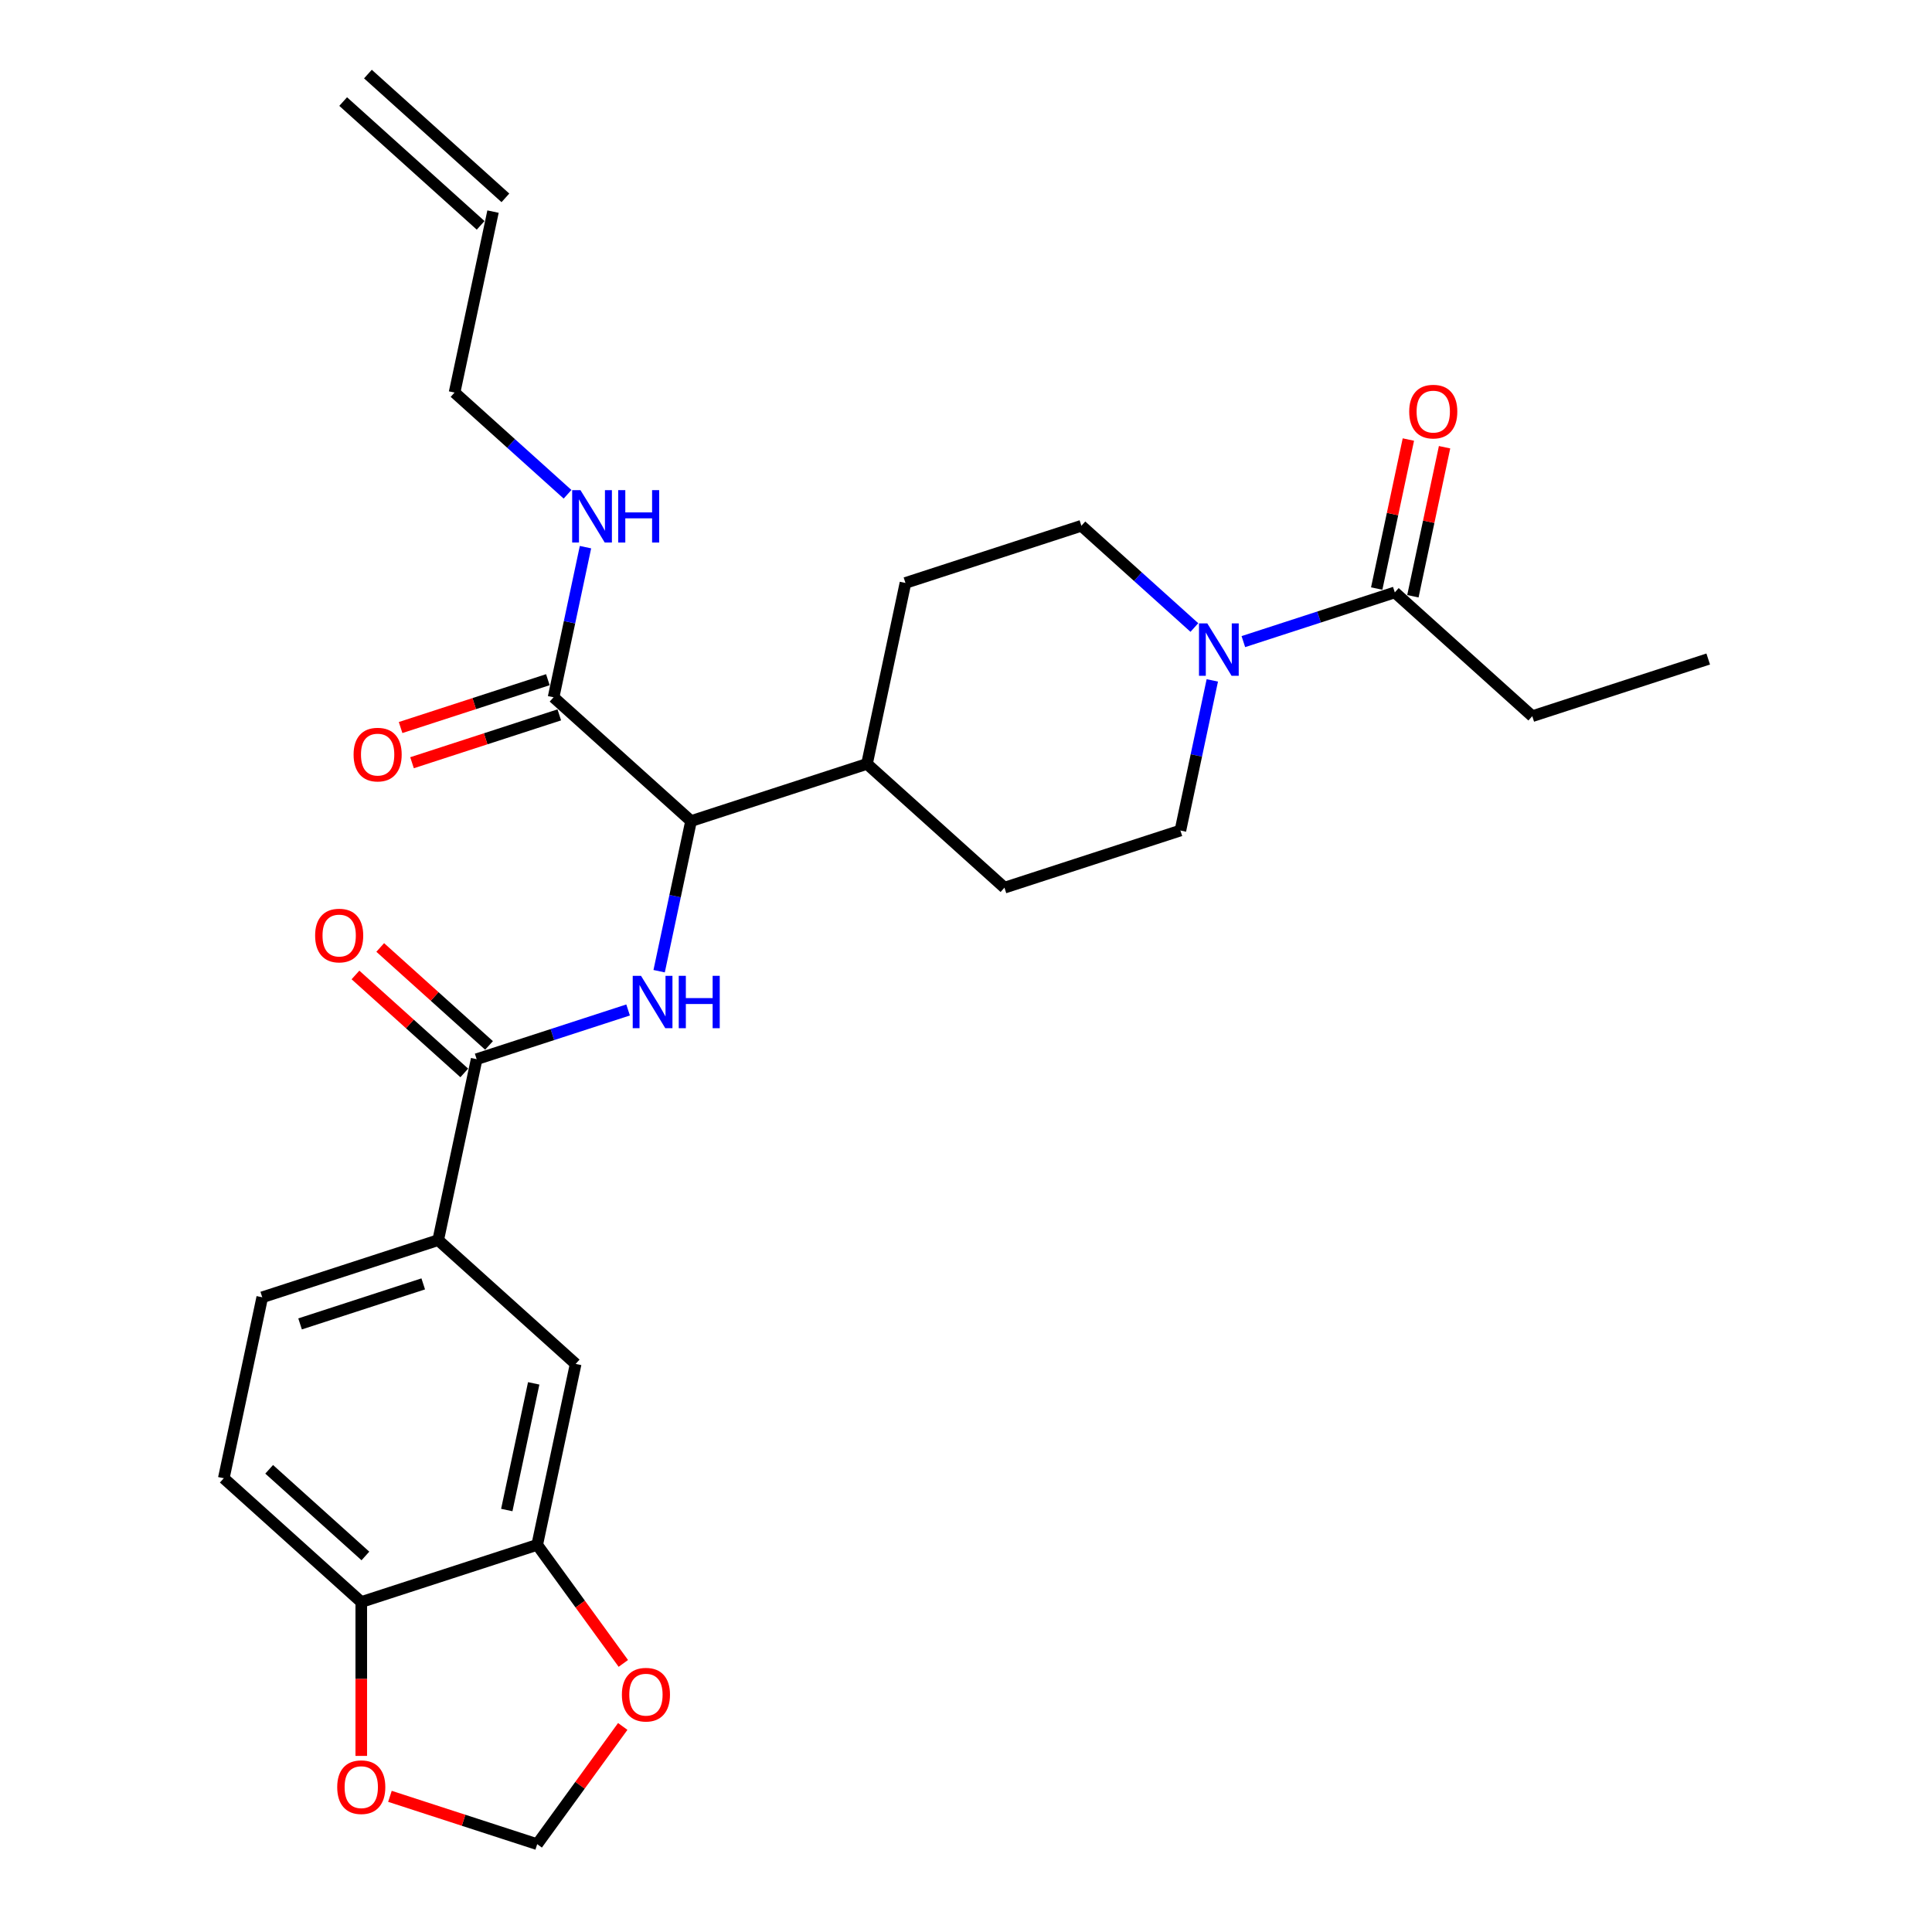 <?xml version='1.0' encoding='iso-8859-1'?>
<svg version='1.1' baseProfile='full'
              xmlns='http://www.w3.org/2000/svg'
                      xmlns:rdkit='http://www.rdkit.org/xml'
                      xmlns:xlink='http://www.w3.org/1999/xlink'
                  xml:space='preserve'
width='1000px' height='1000px' viewBox='0 0 1000 1000'>
<!-- END OF HEADER -->
<rect style='opacity:1.0;fill:#FFFFFF;stroke:none' width='1000' height='1000' x='0' y='0'> </rect>
<path class='bond-0' d='M 793.102,370.697 L 884.167,341.108' style='fill:none;fill-rule:evenodd;stroke:#000000;stroke-width:6px;stroke-linecap:butt;stroke-linejoin:miter;stroke-opacity:1' />
<path class='bond-1' d='M 793.102,370.697 L 721.945,306.627' style='fill:none;fill-rule:evenodd;stroke:#000000;stroke-width:6px;stroke-linecap:butt;stroke-linejoin:miter;stroke-opacity:1' />
<path class='bond-2' d='M 627.49,352.168 L 619.231,391.021' style='fill:none;fill-rule:evenodd;stroke:#0000FF;stroke-width:6px;stroke-linecap:butt;stroke-linejoin:miter;stroke-opacity:1' />
<path class='bond-2' d='M 619.231,391.021 L 610.972,429.875' style='fill:none;fill-rule:evenodd;stroke:#000000;stroke-width:6px;stroke-linecap:butt;stroke-linejoin:miter;stroke-opacity:1' />
<path class='bond-3' d='M 643.558,332.097 L 682.751,319.362' style='fill:none;fill-rule:evenodd;stroke:#0000FF;stroke-width:6px;stroke-linecap:butt;stroke-linejoin:miter;stroke-opacity:1' />
<path class='bond-3' d='M 682.751,319.362 L 721.945,306.627' style='fill:none;fill-rule:evenodd;stroke:#000000;stroke-width:6px;stroke-linecap:butt;stroke-linejoin:miter;stroke-opacity:1' />
<path class='bond-4' d='M 618.203,324.801 L 588.963,298.473' style='fill:none;fill-rule:evenodd;stroke:#0000FF;stroke-width:6px;stroke-linecap:butt;stroke-linejoin:miter;stroke-opacity:1' />
<path class='bond-4' d='M 588.963,298.473 L 559.723,272.146' style='fill:none;fill-rule:evenodd;stroke:#000000;stroke-width:6px;stroke-linecap:butt;stroke-linejoin:miter;stroke-opacity:1' />
<path class='bond-5' d='M 731.311,308.618 L 739.508,270.052' style='fill:none;fill-rule:evenodd;stroke:#000000;stroke-width:6px;stroke-linecap:butt;stroke-linejoin:miter;stroke-opacity:1' />
<path class='bond-5' d='M 739.508,270.052 L 747.706,231.486' style='fill:none;fill-rule:evenodd;stroke:#FF0000;stroke-width:6px;stroke-linecap:butt;stroke-linejoin:miter;stroke-opacity:1' />
<path class='bond-5' d='M 712.579,304.636 L 720.777,266.07' style='fill:none;fill-rule:evenodd;stroke:#000000;stroke-width:6px;stroke-linecap:butt;stroke-linejoin:miter;stroke-opacity:1' />
<path class='bond-5' d='M 720.777,266.07 L 728.974,227.504' style='fill:none;fill-rule:evenodd;stroke:#FF0000;stroke-width:6px;stroke-linecap:butt;stroke-linejoin:miter;stroke-opacity:1' />
<path class='bond-6' d='M 177.624,52.57 L 248.781,116.64' style='fill:none;fill-rule:evenodd;stroke:#000000;stroke-width:6px;stroke-linecap:butt;stroke-linejoin:miter;stroke-opacity:1' />
<path class='bond-6' d='M 190.438,38.339 L 261.595,102.409' style='fill:none;fill-rule:evenodd;stroke:#000000;stroke-width:6px;stroke-linecap:butt;stroke-linejoin:miter;stroke-opacity:1' />
<path class='bond-7' d='M 283.57,351.806 L 245.459,364.189' style='fill:none;fill-rule:evenodd;stroke:#000000;stroke-width:6px;stroke-linecap:butt;stroke-linejoin:miter;stroke-opacity:1' />
<path class='bond-7' d='M 245.459,364.189 L 207.347,376.572' style='fill:none;fill-rule:evenodd;stroke:#FF0000;stroke-width:6px;stroke-linecap:butt;stroke-linejoin:miter;stroke-opacity:1' />
<path class='bond-7' d='M 289.488,370.018 L 251.376,382.402' style='fill:none;fill-rule:evenodd;stroke:#000000;stroke-width:6px;stroke-linecap:butt;stroke-linejoin:miter;stroke-opacity:1' />
<path class='bond-7' d='M 251.376,382.402 L 213.265,394.785' style='fill:none;fill-rule:evenodd;stroke:#FF0000;stroke-width:6px;stroke-linecap:butt;stroke-linejoin:miter;stroke-opacity:1' />
<path class='bond-8' d='M 286.529,360.912 L 294.788,322.059' style='fill:none;fill-rule:evenodd;stroke:#000000;stroke-width:6px;stroke-linecap:butt;stroke-linejoin:miter;stroke-opacity:1' />
<path class='bond-8' d='M 294.788,322.059 L 303.046,283.205' style='fill:none;fill-rule:evenodd;stroke:#0000FF;stroke-width:6px;stroke-linecap:butt;stroke-linejoin:miter;stroke-opacity:1' />
<path class='bond-9' d='M 286.529,360.912 L 357.686,424.982' style='fill:none;fill-rule:evenodd;stroke:#000000;stroke-width:6px;stroke-linecap:butt;stroke-linejoin:miter;stroke-opacity:1' />
<path class='bond-10' d='M 293.759,255.838 L 264.52,229.511' style='fill:none;fill-rule:evenodd;stroke:#0000FF;stroke-width:6px;stroke-linecap:butt;stroke-linejoin:miter;stroke-opacity:1' />
<path class='bond-10' d='M 264.52,229.511 L 235.28,203.183' style='fill:none;fill-rule:evenodd;stroke:#000000;stroke-width:6px;stroke-linecap:butt;stroke-linejoin:miter;stroke-opacity:1' />
<path class='bond-11' d='M 255.188,109.525 L 235.28,203.183' style='fill:none;fill-rule:evenodd;stroke:#000000;stroke-width:6px;stroke-linecap:butt;stroke-linejoin:miter;stroke-opacity:1' />
<path class='bond-12' d='M 115.833,765.136 L 186.99,829.206' style='fill:none;fill-rule:evenodd;stroke:#000000;stroke-width:6px;stroke-linecap:butt;stroke-linejoin:miter;stroke-opacity:1' />
<path class='bond-12' d='M 139.321,760.515 L 189.131,805.364' style='fill:none;fill-rule:evenodd;stroke:#000000;stroke-width:6px;stroke-linecap:butt;stroke-linejoin:miter;stroke-opacity:1' />
<path class='bond-13' d='M 115.833,765.136 L 135.741,671.477' style='fill:none;fill-rule:evenodd;stroke:#000000;stroke-width:6px;stroke-linecap:butt;stroke-linejoin:miter;stroke-opacity:1' />
<path class='bond-14' d='M 325.101,522.76 L 285.907,535.495' style='fill:none;fill-rule:evenodd;stroke:#0000FF;stroke-width:6px;stroke-linecap:butt;stroke-linejoin:miter;stroke-opacity:1' />
<path class='bond-14' d='M 285.907,535.495 L 246.714,548.229' style='fill:none;fill-rule:evenodd;stroke:#000000;stroke-width:6px;stroke-linecap:butt;stroke-linejoin:miter;stroke-opacity:1' />
<path class='bond-15' d='M 341.169,502.689 L 349.428,463.835' style='fill:none;fill-rule:evenodd;stroke:#0000FF;stroke-width:6px;stroke-linecap:butt;stroke-linejoin:miter;stroke-opacity:1' />
<path class='bond-15' d='M 349.428,463.835 L 357.686,424.982' style='fill:none;fill-rule:evenodd;stroke:#000000;stroke-width:6px;stroke-linecap:butt;stroke-linejoin:miter;stroke-opacity:1' />
<path class='bond-16' d='M 253.121,541.114 L 224.963,515.76' style='fill:none;fill-rule:evenodd;stroke:#000000;stroke-width:6px;stroke-linecap:butt;stroke-linejoin:miter;stroke-opacity:1' />
<path class='bond-16' d='M 224.963,515.76 L 196.805,490.407' style='fill:none;fill-rule:evenodd;stroke:#FF0000;stroke-width:6px;stroke-linecap:butt;stroke-linejoin:miter;stroke-opacity:1' />
<path class='bond-16' d='M 240.307,555.345 L 212.149,529.992' style='fill:none;fill-rule:evenodd;stroke:#000000;stroke-width:6px;stroke-linecap:butt;stroke-linejoin:miter;stroke-opacity:1' />
<path class='bond-16' d='M 212.149,529.992 L 183.991,504.638' style='fill:none;fill-rule:evenodd;stroke:#FF0000;stroke-width:6px;stroke-linecap:butt;stroke-linejoin:miter;stroke-opacity:1' />
<path class='bond-17' d='M 246.714,548.229 L 226.806,641.888' style='fill:none;fill-rule:evenodd;stroke:#000000;stroke-width:6px;stroke-linecap:butt;stroke-linejoin:miter;stroke-opacity:1' />
<path class='bond-18' d='M 135.741,671.477 L 226.806,641.888' style='fill:none;fill-rule:evenodd;stroke:#000000;stroke-width:6px;stroke-linecap:butt;stroke-linejoin:miter;stroke-opacity:1' />
<path class='bond-18' d='M 155.319,685.252 L 219.064,664.539' style='fill:none;fill-rule:evenodd;stroke:#000000;stroke-width:6px;stroke-linecap:butt;stroke-linejoin:miter;stroke-opacity:1' />
<path class='bond-19' d='M 519.908,459.463 L 610.972,429.875' style='fill:none;fill-rule:evenodd;stroke:#000000;stroke-width:6px;stroke-linecap:butt;stroke-linejoin:miter;stroke-opacity:1' />
<path class='bond-20' d='M 519.908,459.463 L 448.751,395.393' style='fill:none;fill-rule:evenodd;stroke:#000000;stroke-width:6px;stroke-linecap:butt;stroke-linejoin:miter;stroke-opacity:1' />
<path class='bond-21' d='M 448.751,395.393 L 468.659,301.735' style='fill:none;fill-rule:evenodd;stroke:#000000;stroke-width:6px;stroke-linecap:butt;stroke-linejoin:miter;stroke-opacity:1' />
<path class='bond-22' d='M 448.751,395.393 L 357.686,424.982' style='fill:none;fill-rule:evenodd;stroke:#000000;stroke-width:6px;stroke-linecap:butt;stroke-linejoin:miter;stroke-opacity:1' />
<path class='bond-23' d='M 468.659,301.735 L 559.723,272.146' style='fill:none;fill-rule:evenodd;stroke:#000000;stroke-width:6px;stroke-linecap:butt;stroke-linejoin:miter;stroke-opacity:1' />
<path class='bond-24' d='M 226.806,641.888 L 297.963,705.958' style='fill:none;fill-rule:evenodd;stroke:#000000;stroke-width:6px;stroke-linecap:butt;stroke-linejoin:miter;stroke-opacity:1' />
<path class='bond-25' d='M 297.963,705.958 L 278.055,799.617' style='fill:none;fill-rule:evenodd;stroke:#000000;stroke-width:6px;stroke-linecap:butt;stroke-linejoin:miter;stroke-opacity:1' />
<path class='bond-25' d='M 276.245,716.025 L 262.309,781.587' style='fill:none;fill-rule:evenodd;stroke:#000000;stroke-width:6px;stroke-linecap:butt;stroke-linejoin:miter;stroke-opacity:1' />
<path class='bond-26' d='M 186.99,829.206 L 278.055,799.617' style='fill:none;fill-rule:evenodd;stroke:#000000;stroke-width:6px;stroke-linecap:butt;stroke-linejoin:miter;stroke-opacity:1' />
<path class='bond-27' d='M 186.99,829.206 L 186.99,869.029' style='fill:none;fill-rule:evenodd;stroke:#000000;stroke-width:6px;stroke-linecap:butt;stroke-linejoin:miter;stroke-opacity:1' />
<path class='bond-27' d='M 186.99,869.029 L 186.99,908.851' style='fill:none;fill-rule:evenodd;stroke:#FF0000;stroke-width:6px;stroke-linecap:butt;stroke-linejoin:miter;stroke-opacity:1' />
<path class='bond-28' d='M 278.055,799.617 L 300.345,830.296' style='fill:none;fill-rule:evenodd;stroke:#000000;stroke-width:6px;stroke-linecap:butt;stroke-linejoin:miter;stroke-opacity:1' />
<path class='bond-28' d='M 300.345,830.296 L 322.635,860.976' style='fill:none;fill-rule:evenodd;stroke:#FF0000;stroke-width:6px;stroke-linecap:butt;stroke-linejoin:miter;stroke-opacity:1' />
<path class='bond-29' d='M 322.329,893.608 L 300.192,924.077' style='fill:none;fill-rule:evenodd;stroke:#FF0000;stroke-width:6px;stroke-linecap:butt;stroke-linejoin:miter;stroke-opacity:1' />
<path class='bond-29' d='M 300.192,924.077 L 278.055,954.545' style='fill:none;fill-rule:evenodd;stroke:#000000;stroke-width:6px;stroke-linecap:butt;stroke-linejoin:miter;stroke-opacity:1' />
<path class='bond-30' d='M 278.055,954.545 L 239.943,942.162' style='fill:none;fill-rule:evenodd;stroke:#000000;stroke-width:6px;stroke-linecap:butt;stroke-linejoin:miter;stroke-opacity:1' />
<path class='bond-30' d='M 239.943,942.162 L 201.832,929.779' style='fill:none;fill-rule:evenodd;stroke:#FF0000;stroke-width:6px;stroke-linecap:butt;stroke-linejoin:miter;stroke-opacity:1' />
<path  class='atom-1' d='M 624.886 322.657
L 633.772 337.02
Q 634.653 338.437, 636.07 341.003
Q 637.487 343.57, 637.564 343.723
L 637.564 322.657
L 641.164 322.657
L 641.164 349.774
L 637.449 349.774
L 627.912 334.071
Q 626.801 332.233, 625.614 330.126
Q 624.465 328.02, 624.12 327.368
L 624.12 349.774
L 620.597 349.774
L 620.597 322.657
L 624.886 322.657
' fill='#0000FF'/>
<path  class='atom-3' d='M 729.405 213.045
Q 729.405 206.534, 732.622 202.895
Q 735.84 199.257, 741.853 199.257
Q 747.866 199.257, 751.083 202.895
Q 754.3 206.534, 754.3 213.045
Q 754.3 219.633, 751.045 223.386
Q 747.789 227.101, 741.853 227.101
Q 735.878 227.101, 732.622 223.386
Q 729.405 219.671, 729.405 213.045
M 741.853 224.037
Q 745.989 224.037, 748.211 221.28
Q 750.47 218.484, 750.47 213.045
Q 750.47 207.721, 748.211 205.04
Q 745.989 202.321, 741.853 202.321
Q 737.716 202.321, 735.457 205.002
Q 733.235 207.683, 733.235 213.045
Q 733.235 218.522, 735.457 221.28
Q 737.716 224.037, 741.853 224.037
' fill='#FF0000'/>
<path  class='atom-7' d='M 183.017 390.577
Q 183.017 384.066, 186.234 380.428
Q 189.451 376.789, 195.464 376.789
Q 201.478 376.789, 204.695 380.428
Q 207.912 384.066, 207.912 390.577
Q 207.912 397.165, 204.657 400.918
Q 201.401 404.634, 195.464 404.634
Q 189.49 404.634, 186.234 400.918
Q 183.017 397.203, 183.017 390.577
M 195.464 401.57
Q 199.601 401.57, 201.822 398.812
Q 204.082 396.016, 204.082 390.577
Q 204.082 385.254, 201.822 382.573
Q 199.601 379.853, 195.464 379.853
Q 191.328 379.853, 189.068 382.534
Q 186.847 385.215, 186.847 390.577
Q 186.847 396.054, 189.068 398.812
Q 191.328 401.57, 195.464 401.57
' fill='#FF0000'/>
<path  class='atom-8' d='M 300.443 253.695
L 309.329 268.058
Q 310.21 269.475, 311.627 272.041
Q 313.044 274.607, 313.12 274.76
L 313.12 253.695
L 316.721 253.695
L 316.721 280.812
L 313.005 280.812
L 303.469 265.108
Q 302.358 263.27, 301.171 261.164
Q 300.022 259.057, 299.677 258.406
L 299.677 280.812
L 296.153 280.812
L 296.153 253.695
L 300.443 253.695
' fill='#0000FF'/>
<path  class='atom-8' d='M 319.976 253.695
L 323.653 253.695
L 323.653 265.223
L 337.518 265.223
L 337.518 253.695
L 341.195 253.695
L 341.195 280.812
L 337.518 280.812
L 337.518 268.287
L 323.653 268.287
L 323.653 280.812
L 319.976 280.812
L 319.976 253.695
' fill='#0000FF'/>
<path  class='atom-11' d='M 331.784 505.082
L 340.67 519.445
Q 341.551 520.862, 342.968 523.428
Q 344.385 525.994, 344.462 526.148
L 344.462 505.082
L 348.062 505.082
L 348.062 532.199
L 344.347 532.199
L 334.81 516.496
Q 333.699 514.657, 332.512 512.551
Q 331.363 510.444, 331.018 509.793
L 331.018 532.199
L 327.495 532.199
L 327.495 505.082
L 331.784 505.082
' fill='#0000FF'/>
<path  class='atom-11' d='M 351.318 505.082
L 354.994 505.082
L 354.994 516.611
L 368.859 516.611
L 368.859 505.082
L 372.536 505.082
L 372.536 532.199
L 368.859 532.199
L 368.859 519.675
L 354.994 519.675
L 354.994 532.199
L 351.318 532.199
L 351.318 505.082
' fill='#0000FF'/>
<path  class='atom-13' d='M 163.109 484.236
Q 163.109 477.725, 166.326 474.086
Q 169.543 470.448, 175.557 470.448
Q 181.57 470.448, 184.787 474.086
Q 188.004 477.725, 188.004 484.236
Q 188.004 490.824, 184.749 494.577
Q 181.493 498.292, 175.557 498.292
Q 169.582 498.292, 166.326 494.577
Q 163.109 490.862, 163.109 484.236
M 175.557 495.228
Q 179.693 495.228, 181.915 492.471
Q 184.174 489.675, 184.174 484.236
Q 184.174 478.912, 181.915 476.231
Q 179.693 473.512, 175.557 473.512
Q 171.42 473.512, 169.16 476.193
Q 166.939 478.874, 166.939 484.236
Q 166.939 489.713, 169.16 492.471
Q 171.42 495.228, 175.557 495.228
' fill='#FF0000'/>
<path  class='atom-25' d='M 321.888 877.158
Q 321.888 870.647, 325.106 867.008
Q 328.323 863.37, 334.336 863.37
Q 340.349 863.37, 343.567 867.008
Q 346.784 870.647, 346.784 877.158
Q 346.784 883.745, 343.528 887.499
Q 340.273 891.214, 334.336 891.214
Q 328.361 891.214, 325.106 887.499
Q 321.888 883.784, 321.888 877.158
M 334.336 888.15
Q 338.473 888.15, 340.694 885.392
Q 342.954 882.596, 342.954 877.158
Q 342.954 871.834, 340.694 869.153
Q 338.473 866.434, 334.336 866.434
Q 330.2 866.434, 327.94 869.115
Q 325.718 871.796, 325.718 877.158
Q 325.718 882.635, 327.94 885.392
Q 330.2 888.15, 334.336 888.15
' fill='#FF0000'/>
<path  class='atom-27' d='M 174.543 925.033
Q 174.543 918.522, 177.76 914.884
Q 180.977 911.245, 186.99 911.245
Q 193.003 911.245, 196.221 914.884
Q 199.438 918.522, 199.438 925.033
Q 199.438 931.621, 196.182 935.374
Q 192.927 939.09, 186.99 939.09
Q 181.015 939.09, 177.76 935.374
Q 174.543 931.659, 174.543 925.033
M 186.99 936.026
Q 191.127 936.026, 193.348 933.268
Q 195.608 930.472, 195.608 925.033
Q 195.608 919.71, 193.348 917.029
Q 191.127 914.309, 186.99 914.309
Q 182.854 914.309, 180.594 916.99
Q 178.373 919.671, 178.373 925.033
Q 178.373 930.51, 180.594 933.268
Q 182.854 936.026, 186.99 936.026
' fill='#FF0000'/>
</svg>

